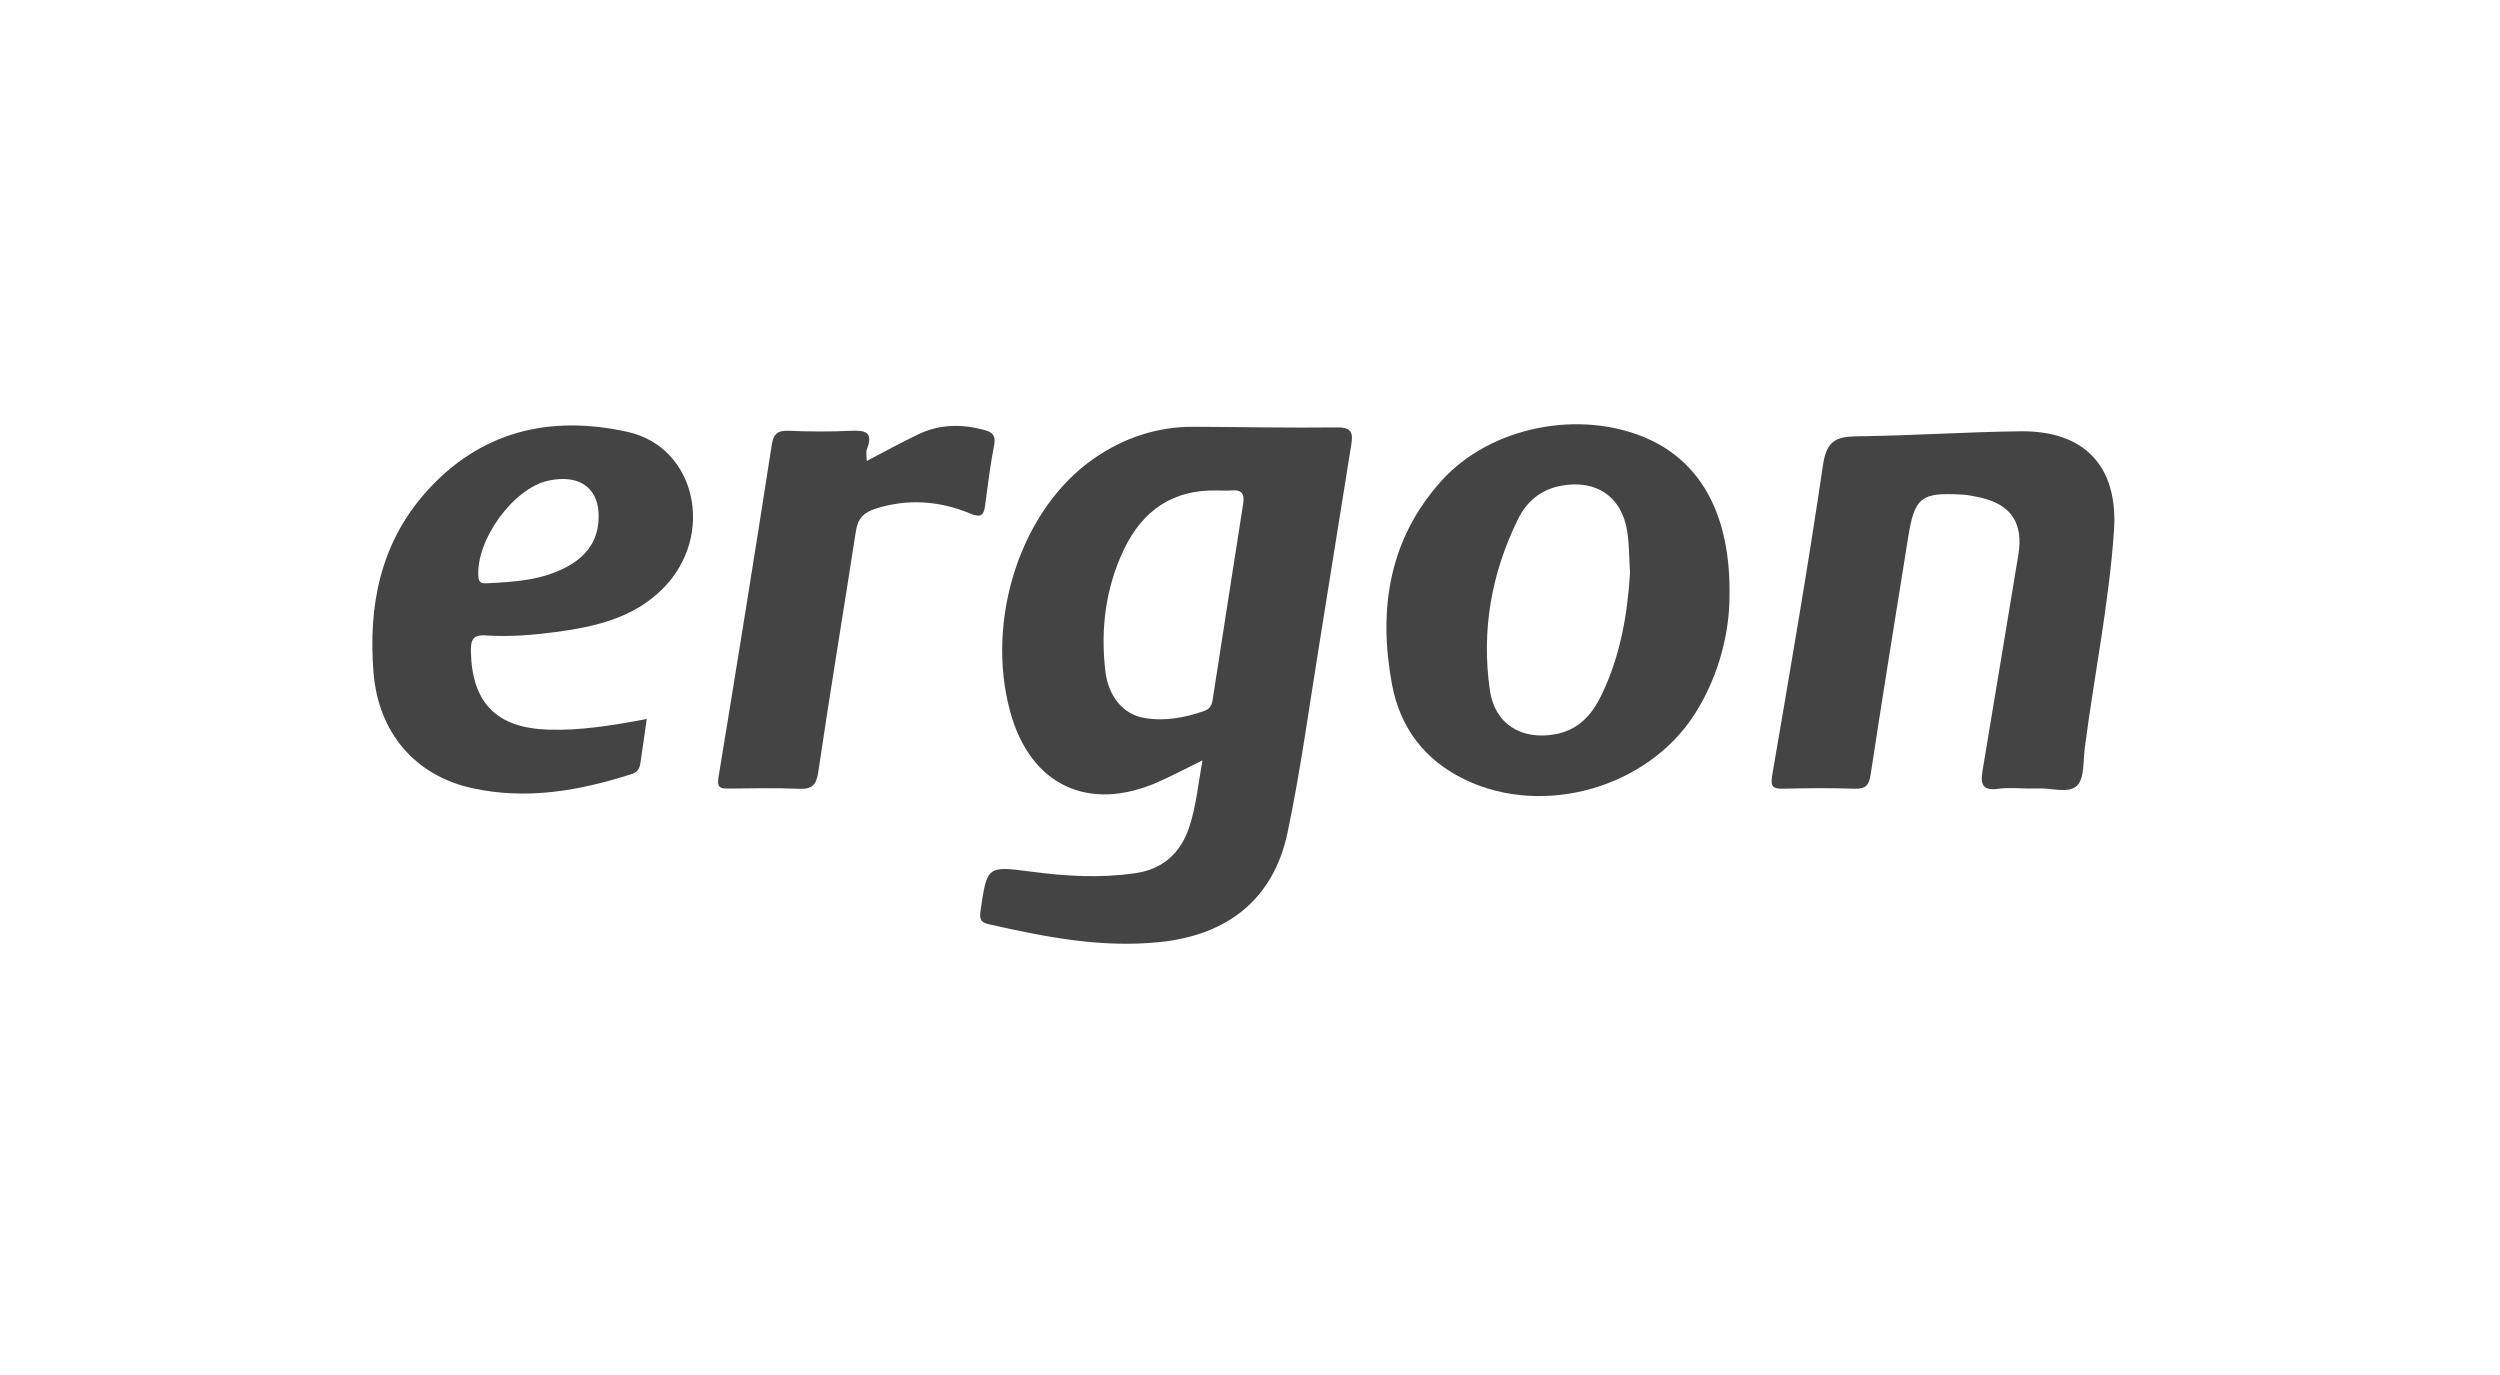 <svg xmlns:xlink="http://www.w3.org/1999/xlink" xmlns="http://www.w3.org/2000/svg" width="140" height="77" viewBox="0 0 140 77" fill="none"><path d="M113.673 44.157C113.082 44.157 112.479 44.089 111.899 44.173C110.945 44.308 110.906 43.832 111.03 43.106C111.705 39.099 112.357 35.09 113.025 31.081C113.321 29.318 112.64 28.261 110.906 27.864C110.568 27.787 110.222 27.717 109.879 27.697C107.573 27.566 107.219 27.846 106.858 30.087C106.149 34.511 105.429 38.933 104.759 43.361C104.666 43.974 104.484 44.189 103.858 44.168C102.536 44.125 101.211 44.135 99.889 44.166C99.306 44.18 99.13 44.083 99.243 43.42C100.232 37.634 101.234 31.851 102.087 26.044C102.281 24.73 102.777 24.448 103.964 24.434C107.027 24.398 110.087 24.189 113.15 24.152C116.749 24.11 118.631 26.132 118.383 29.726C118.099 33.821 117.27 37.846 116.745 41.911C116.652 42.633 116.735 43.591 116.311 43.999C115.826 44.466 114.851 44.11 114.093 44.153C113.953 44.162 113.815 44.153 113.675 44.153L113.673 44.157Z" fill="#454444"></path><path d="M48.543 25.811C49.533 25.295 50.47 24.779 51.431 24.319C52.61 23.755 53.837 23.737 55.09 24.069C55.566 24.195 55.78 24.375 55.67 24.937C55.451 26.06 55.313 27.2 55.162 28.335C55.087 28.901 54.882 28.986 54.341 28.761C52.618 28.046 50.861 27.911 49.046 28.481C48.355 28.698 48.037 29.043 47.929 29.748C47.236 34.242 46.487 38.727 45.824 43.225C45.711 43.996 45.456 44.206 44.715 44.172C43.431 44.114 42.14 44.152 40.852 44.159C40.437 44.159 40.127 44.188 40.231 43.557C41.249 37.358 42.251 31.158 43.212 24.95C43.316 24.274 43.546 24.1 44.183 24.125C45.329 24.172 46.482 24.179 47.627 24.125C48.434 24.087 48.931 24.174 48.547 25.155C48.48 25.331 48.538 25.554 48.538 25.811H48.543Z" fill="#454444"></path><path d="M74.88 23.936C72.199 23.97 69.518 23.909 66.837 23.9C64.794 23.893 62.94 24.515 61.267 25.672C57.189 28.486 55.149 34.675 56.575 39.87C57.704 43.983 60.972 45.523 64.889 43.776C65.677 43.424 66.442 43.02 67.34 42.581C67.092 43.923 66.988 45.158 66.586 46.349C66.092 47.812 65.083 48.68 63.578 48.899C61.637 49.181 59.694 49.072 57.753 48.813C55.253 48.482 55.278 48.504 54.908 51.014C54.829 51.544 54.969 51.665 55.424 51.769C58.55 52.475 61.669 53.09 64.919 52.759C68.739 52.371 71.319 50.364 72.107 46.608C72.847 43.077 73.325 39.492 73.905 35.929C74.501 32.261 75.07 28.59 75.668 24.921C75.776 24.263 75.717 23.925 74.882 23.936H74.88ZM69.617 28.213C69.04 31.88 68.475 35.548 67.904 39.217C67.859 39.503 67.744 39.708 67.424 39.819C66.322 40.198 65.201 40.407 64.045 40.198C62.888 39.986 62.062 38.993 61.897 37.562C61.626 35.206 61.915 32.914 62.946 30.759C63.986 28.585 65.686 27.408 68.148 27.467C68.426 27.467 68.706 27.485 68.983 27.462C69.563 27.415 69.701 27.686 69.617 28.216V28.213Z" fill="#454444"></path><path d="M92.242 24.556C88.48 22.906 83.472 23.873 80.721 26.926C77.774 30.198 77.174 34.128 77.95 38.319C78.401 40.75 79.778 42.568 82.03 43.654C86.442 45.785 92.285 44.11 94.916 39.97C96.32 37.763 96.841 35.312 96.85 33.463C96.95 28.865 95.259 25.882 92.24 24.556H92.242ZM89.681 38.926C89.148 40.029 88.396 40.881 87.094 41.118C85.203 41.461 83.707 40.55 83.434 38.66C82.949 35.314 83.517 32.099 85.011 29.068C85.485 28.105 86.259 27.429 87.379 27.21C89.362 26.82 90.838 27.801 91.132 29.799C91.242 30.55 91.233 31.321 91.281 32.08C91.136 34.459 90.725 36.768 89.681 38.926Z" fill="#454444"></path><path d="M27.212 35.585C28.498 35.671 29.786 35.569 31.066 35.4C33.298 35.105 35.471 34.627 37.132 32.951C40.059 29.997 39.003 25.053 35.158 24.189C30.791 23.211 26.837 24.151 23.788 27.632C21.278 30.5 20.622 33.962 20.917 37.666C21.184 41.001 23.221 43.432 26.451 44.139C29.502 44.809 32.463 44.282 35.381 43.344C35.715 43.235 35.816 43.026 35.86 42.746C35.981 41.964 36.087 41.179 36.218 40.264C34.28 40.627 32.499 40.922 30.676 40.859C27.812 40.762 26.431 39.366 26.37 36.489C26.356 35.851 26.471 35.533 27.212 35.583V35.585ZM30.696 26.92C31.131 26.823 31.526 26.8 31.876 26.845C32.312 26.902 32.675 27.066 32.948 27.326C33.33 27.689 33.535 28.239 33.522 28.945C33.519 29.901 33.163 30.642 32.526 31.206C32.314 31.393 32.073 31.562 31.802 31.711C30.389 32.494 28.825 32.588 27.264 32.663C27.015 32.674 26.817 32.674 26.79 32.302C26.641 30.252 28.726 27.357 30.696 26.918V26.92Z" fill="#454444"></path></svg>